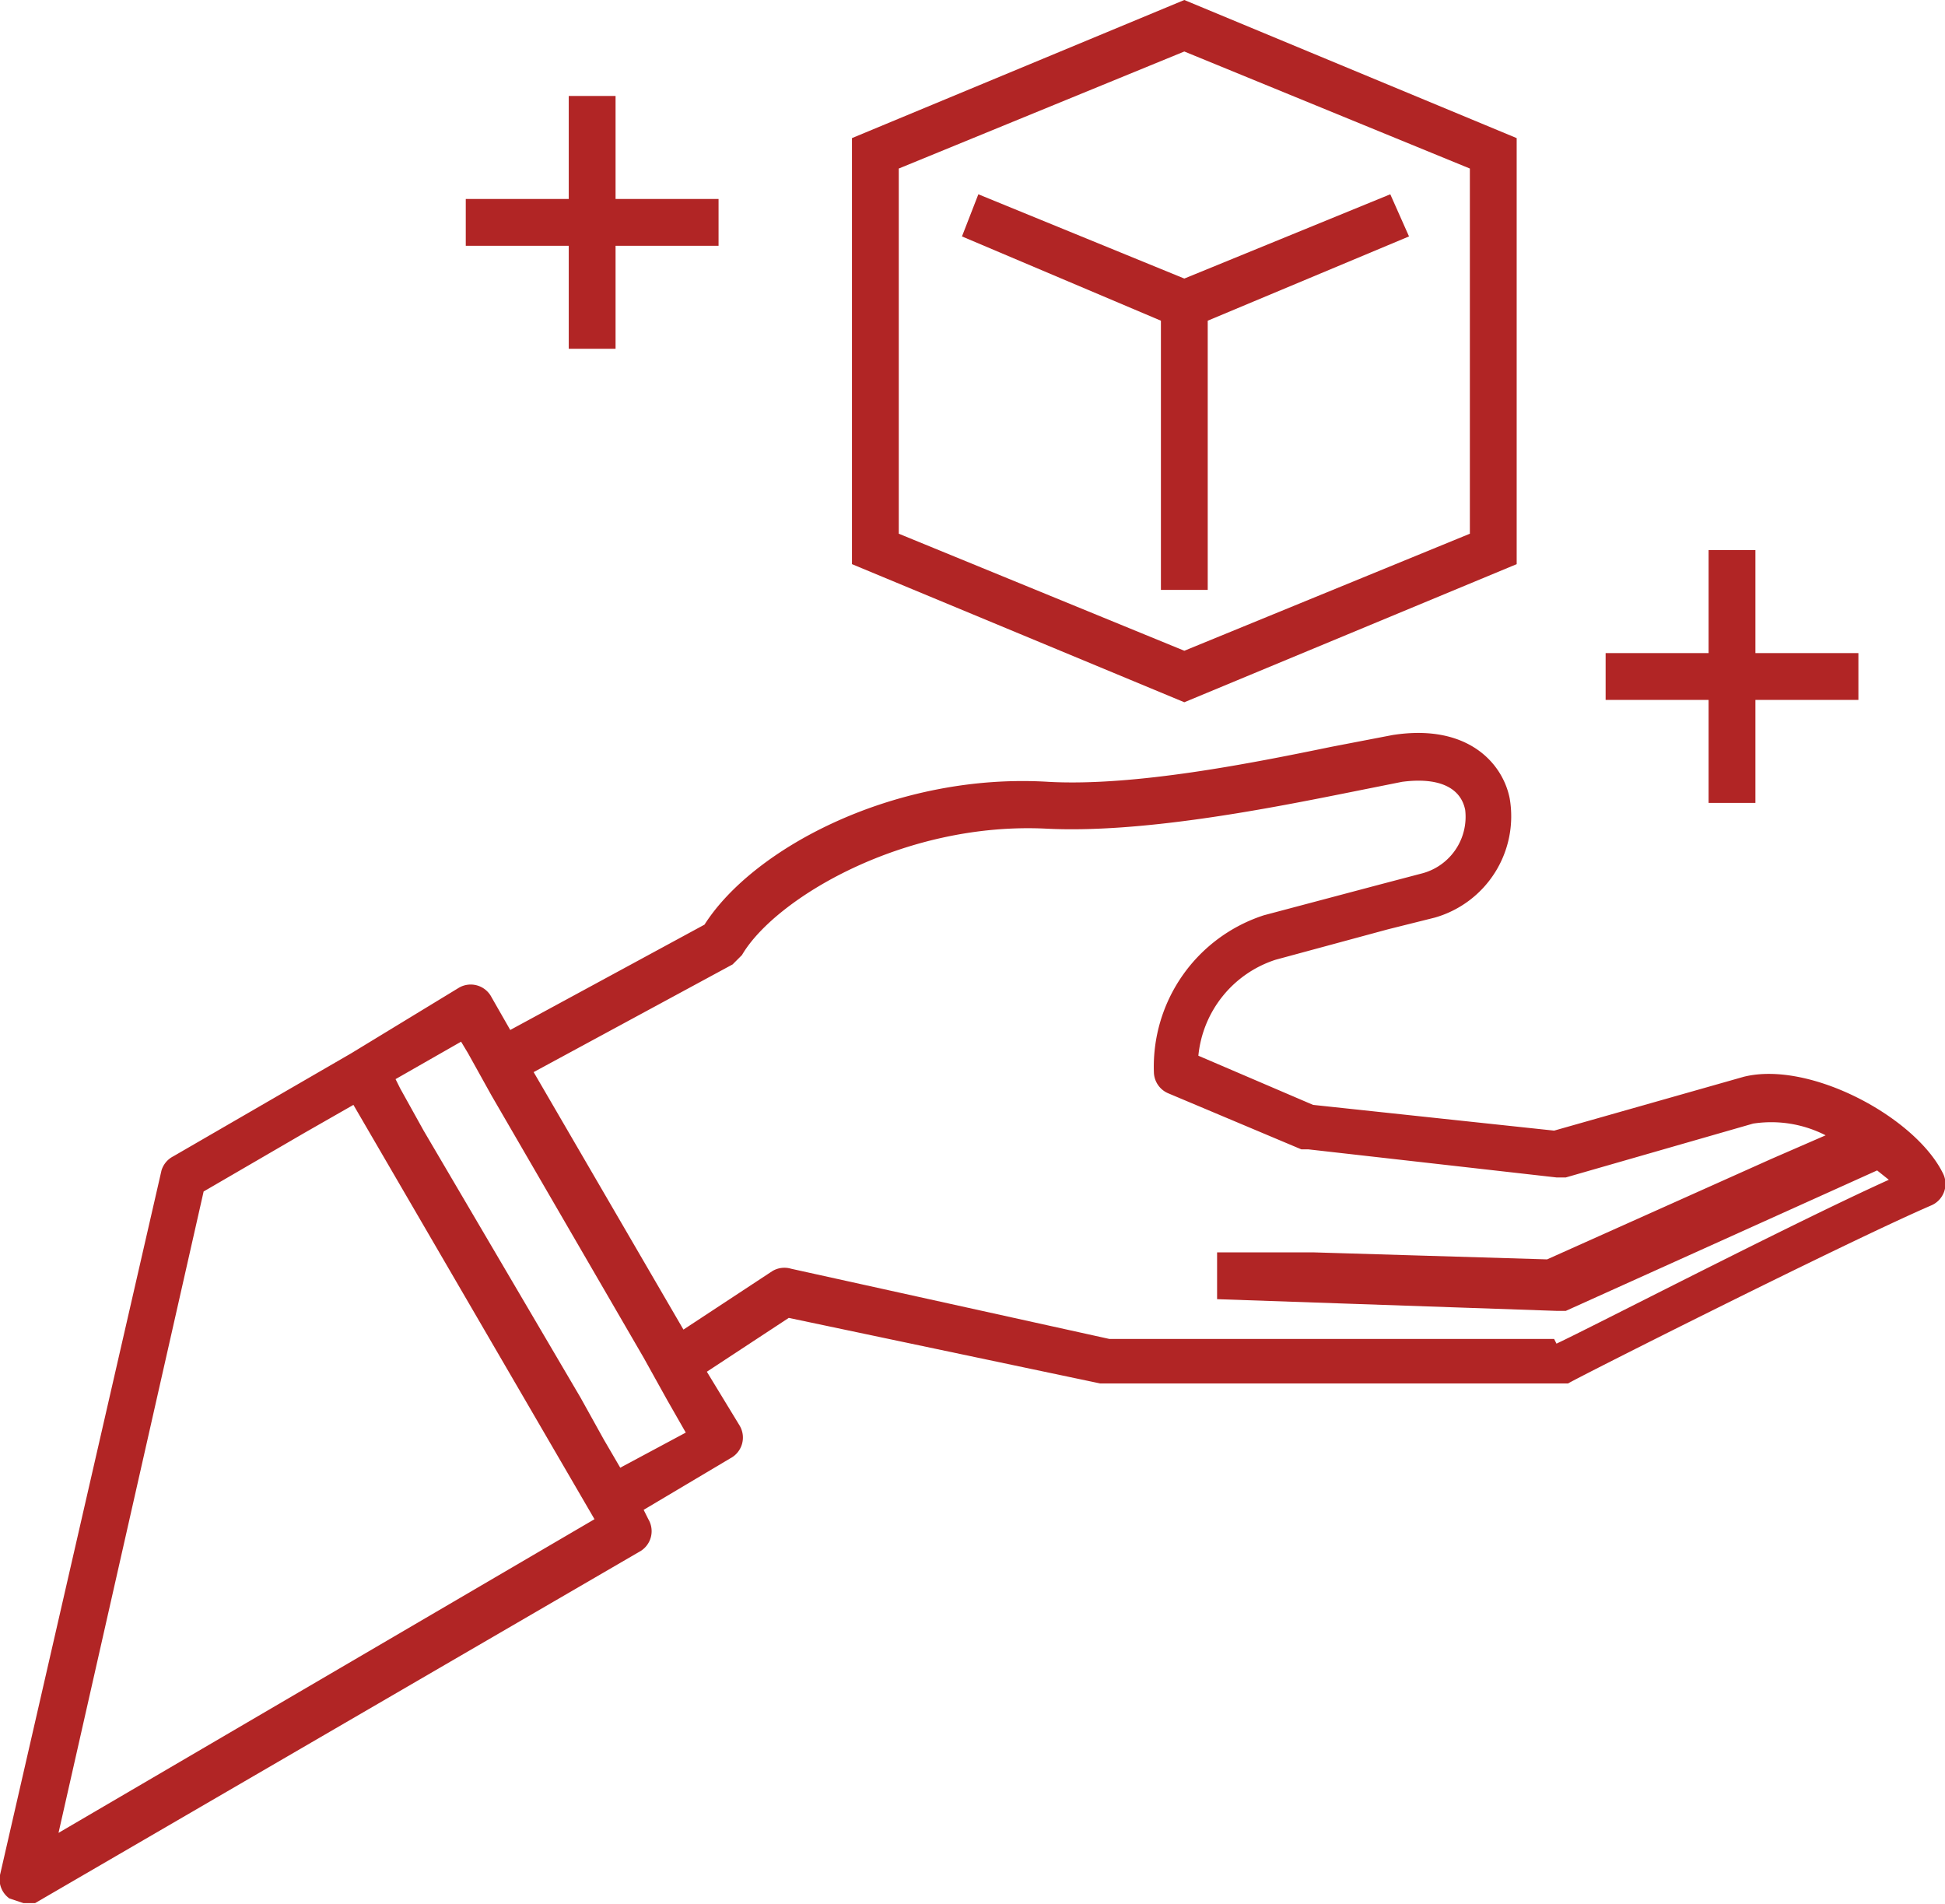 <svg xmlns="http://www.w3.org/2000/svg" xmlns:xlink="http://www.w3.org/1999/xlink" width="83.1" height="81.33" viewBox="0 0 83.1 81.33">
  <defs>
    <clipPath id="clip-path">
      <rect id="長方形_249" data-name="長方形 249" width="83.1" height="81.33" fill="none"/>
    </clipPath>
  </defs>
  <g id="アートワーク_6" data-name="アートワーク 6" transform="translate(41.55 40.665)">
    <g id="グループ_391" data-name="グループ 391" transform="translate(-41.55 -40.665)">
      <path id="パス_496" data-name="パス 496" d="M73,34.3h2V29.9h4.4v-2H75V23.5H73v4.4H68.6v2H73Z" fill="#b12525"/>
      <path id="パス_497" data-name="パス 497" d="M24.3,14.9h2V10.5h4.4v-2H26.3V4.1h-2V8.5H19.9v2h4.4Z" fill="#b12525"/>
      <g id="グループ_390" data-name="グループ 390" clip-path="url(#clip-path)">
        <path id="パス_498" data-name="パス 498" d="M83,50.1c-1.2-2.4-5.7-4.8-8.5-4.1l-8.1,2.3L56.1,47.2l-4.9-2.1A4.8,4.8,0,0,1,54.5,41l4.8-1.3,2-.5a4.5,4.5,0,0,0,3.2-5.1c-.3-1.5-1.8-3.2-5-2.7l-2.6.5c-3.4.7-8.4,1.7-12.1,1.5-6.5-.4-12.6,2.8-14.7,6.1L21.8,44,21,42.6a1,1,0,0,0-1.4-.4L15,45h0L7.4,49.4a1,1,0,0,0-.5.6L0,80.1a1,1,0,0,0,.4,1l.6.2h.5l25.8-15a1,1,0,0,0,.4-1.4l-.2-.4,3.7-2.2a1,1,0,0,0,.4-1.4l-1.4-2.3,3.5-2.3L47,59.1H67c.1-.1,11.8-6,15.5-7.6a1,1,0,0,0,.5-1.4M2.5,78.3,8.7,50.9,13,48.4l2.1-1.2,7.1,12.2,3.2,5.5Zm24-15.6-.7-1.2-.5-.9-.5-.9L18.1,48.3l-.5-.9-.5-.9-.2-.4,2.8-1.6.3.5.5.9.5.9L27.5,58l.5.9.5.9.8,1.4Zm39.9-5.5h-19l-13.6-3a1,1,0,0,0-.8.1l-3.8,2.5-6.4-11,8.5-4.6.4-.4c1.4-2.4,6.9-5.7,13-5.4,4,.2,9.2-.8,12.7-1.5l2.5-.5c1.5-.2,2.5.2,2.7,1.2a2.5,2.5,0,0,1-1.8,2.7l-1.9.5L54,39.1a6.8,6.8,0,0,0-4.7,6.7,1,1,0,0,0,.6.9l5.7,2.4h.3l10.6,1.2h.4l8-2.3a5.1,5.1,0,0,1,3.1.5l-2.3,1-9.6,4.3-10-.3H52v2l14.5.5h.4l13.3-6,.5.4c-4.2,1.9-12.7,6.3-14.2,7" fill="#b12525"/>
        <path id="パス_499" data-name="パス 499" d="M64.8,24.1V5.9L50.6,0,36.4,5.9V24.1L50.6,30ZM38.4,7.2l12.2-5,12.2,5V22.8l-12.2,5-12.2-5Z" fill="#b12525"/>
        <path id="パス_500" data-name="パス 500" d="M51.6,13.7l8.6-3.6-.8-1.8-8.8,3.6L41.8,8.3l-.7,1.8,8.5,3.6V25.2h2Z" fill="#b12525"/>
      </g>
    </g>
  </g>
</svg>
